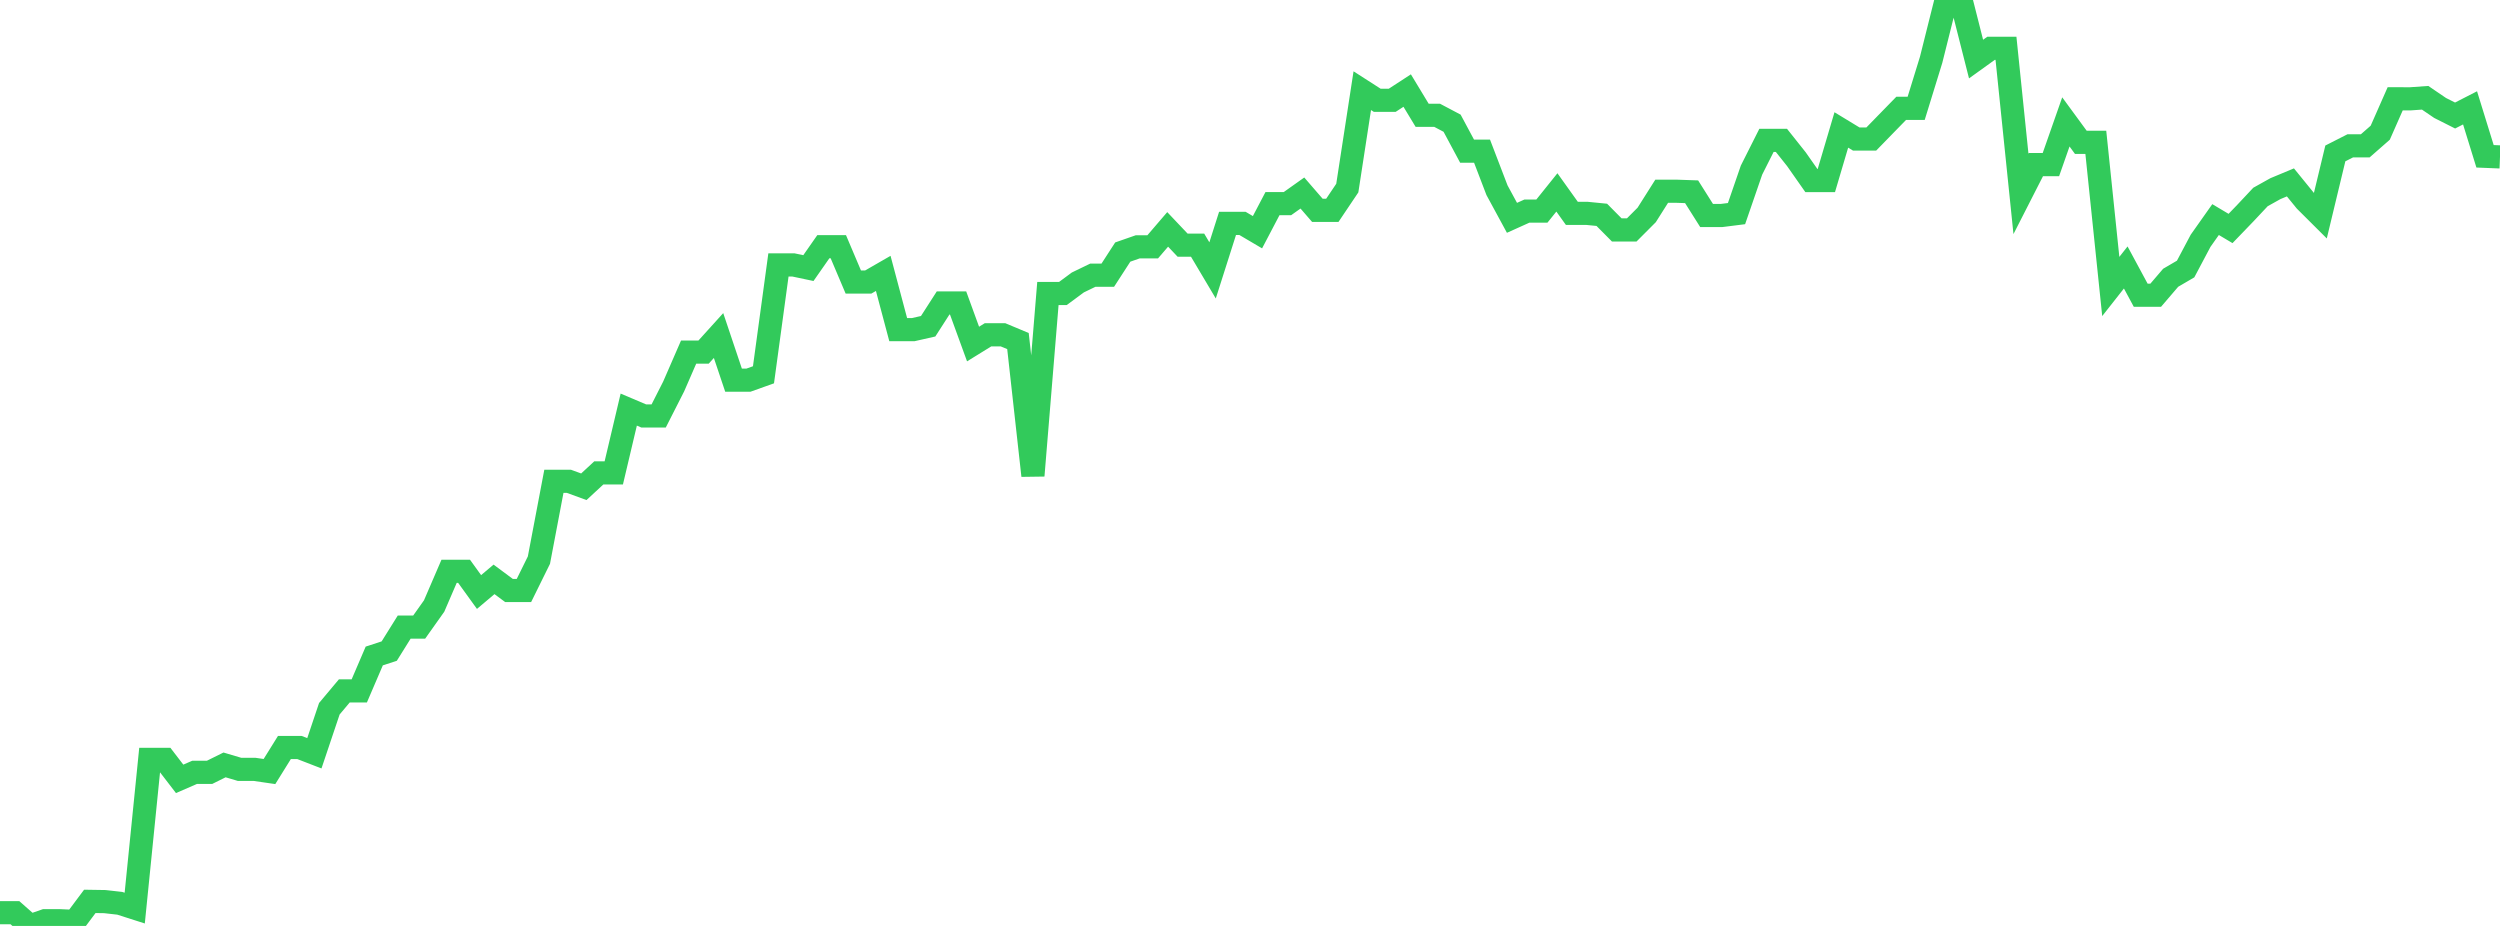 <?xml version="1.0" standalone="no"?>
<!DOCTYPE svg PUBLIC "-//W3C//DTD SVG 1.1//EN" "http://www.w3.org/Graphics/SVG/1.1/DTD/svg11.dtd">

<svg width="135" height="50" viewBox="0 0 135 50" preserveAspectRatio="none" 
  xmlns="http://www.w3.org/2000/svg"
  xmlns:xlink="http://www.w3.org/1999/xlink">


<polyline points="0.0, 49.287 0.808, 49.287 1.617, 50.0 2.425, 49.719 3.234, 49.719 4.042, 49.755 4.85, 48.674 5.659, 48.687 6.467, 48.778 7.275, 49.037 8.084, 41.005 8.892, 41.005 9.701, 42.058 10.509, 41.706 11.317, 41.706 12.126, 41.305 12.934, 41.545 13.743, 41.545 14.551, 41.663 15.359, 40.364 16.168, 40.364 16.976, 40.677 17.784, 38.273 18.593, 37.308 19.401, 37.308 20.21, 35.423 21.018, 35.159 21.826, 33.864 22.635, 33.864 23.443, 32.725 24.251, 30.85 25.06, 30.85 25.868, 31.969 26.677, 31.286 27.485, 31.886 28.293, 31.886 29.102, 30.246 29.91, 25.99 30.719, 25.99 31.527, 26.285 32.335, 25.537 33.144, 25.537 33.952, 22.118 34.76, 22.461 35.569, 22.461 36.377, 20.871 37.186, 19.012 37.994, 19.012 38.802, 18.119 39.611, 20.528 40.419, 20.528 41.228, 20.239 42.036, 14.306 42.844, 14.306 43.653, 14.477 44.461, 13.321 45.269, 13.321 46.078, 15.229 46.886, 15.229 47.695, 14.763 48.503, 17.801 49.311, 17.801 50.12, 17.618 50.928, 16.36 51.737, 16.36 52.545, 18.578 53.353, 18.079 54.162, 18.079 54.97, 18.417 55.778, 25.683 56.587, 15.85 57.395, 15.85 58.204, 15.252 59.012, 14.861 59.82, 14.861 60.629, 13.611 61.437, 13.329 62.246, 13.329 63.054, 12.387 63.862, 13.24 64.671, 13.24 65.479, 14.601 66.287, 12.064 67.096, 12.064 67.904, 12.54 68.713, 10.997 69.521, 10.997 70.329, 10.423 71.138, 11.358 71.946, 11.358 72.754, 10.156 73.563, 4.897 74.371, 5.416 75.18, 5.416 75.988, 4.89 76.796, 6.226 77.605, 6.226 78.413, 6.653 79.222, 8.162 80.03, 8.162 80.838, 10.272 81.647, 11.763 82.455, 11.398 83.263, 11.398 84.072, 10.39 84.88, 11.521 85.689, 11.521 86.497, 11.601 87.305, 12.416 88.114, 12.416 88.922, 11.606 89.731, 10.327 90.539, 10.327 91.347, 10.355 92.156, 11.637 92.964, 11.637 93.772, 11.535 94.581, 9.187 95.389, 7.581 96.198, 7.581 97.006, 8.597 97.814, 9.75 98.623, 9.75 99.431, 7.017 100.24, 7.509 101.048, 7.509 101.856, 6.679 102.665, 5.85 103.473, 5.85 104.281, 3.229 105.09, 0.0 105.898, 7.588489458125311e-14 106.707, 3.19 107.515, 2.609 108.323, 2.609 109.132, 10.472 109.94, 8.888 110.749, 8.888 111.557, 6.583 112.365, 7.686 113.174, 7.686 113.982, 15.47 114.79, 14.443 115.599, 15.944 116.407, 15.944 117.216, 14.999 118.024, 14.527 118.832, 13.002 119.641, 11.857 120.449, 12.338 121.257, 11.499 122.066, 10.637 122.874, 10.186 123.683, 9.849 124.491, 10.843 125.299, 11.648 126.108, 8.285 126.916, 7.874 127.725, 7.874 128.533, 7.166 129.341, 5.334 130.15, 5.337 130.958, 5.28 131.766, 5.83 132.575, 6.238 133.383, 5.824 134.192, 8.44 135.0, 8.473" fill="none" stroke="#32ca5b" stroke-width="1.25"/>

</svg>